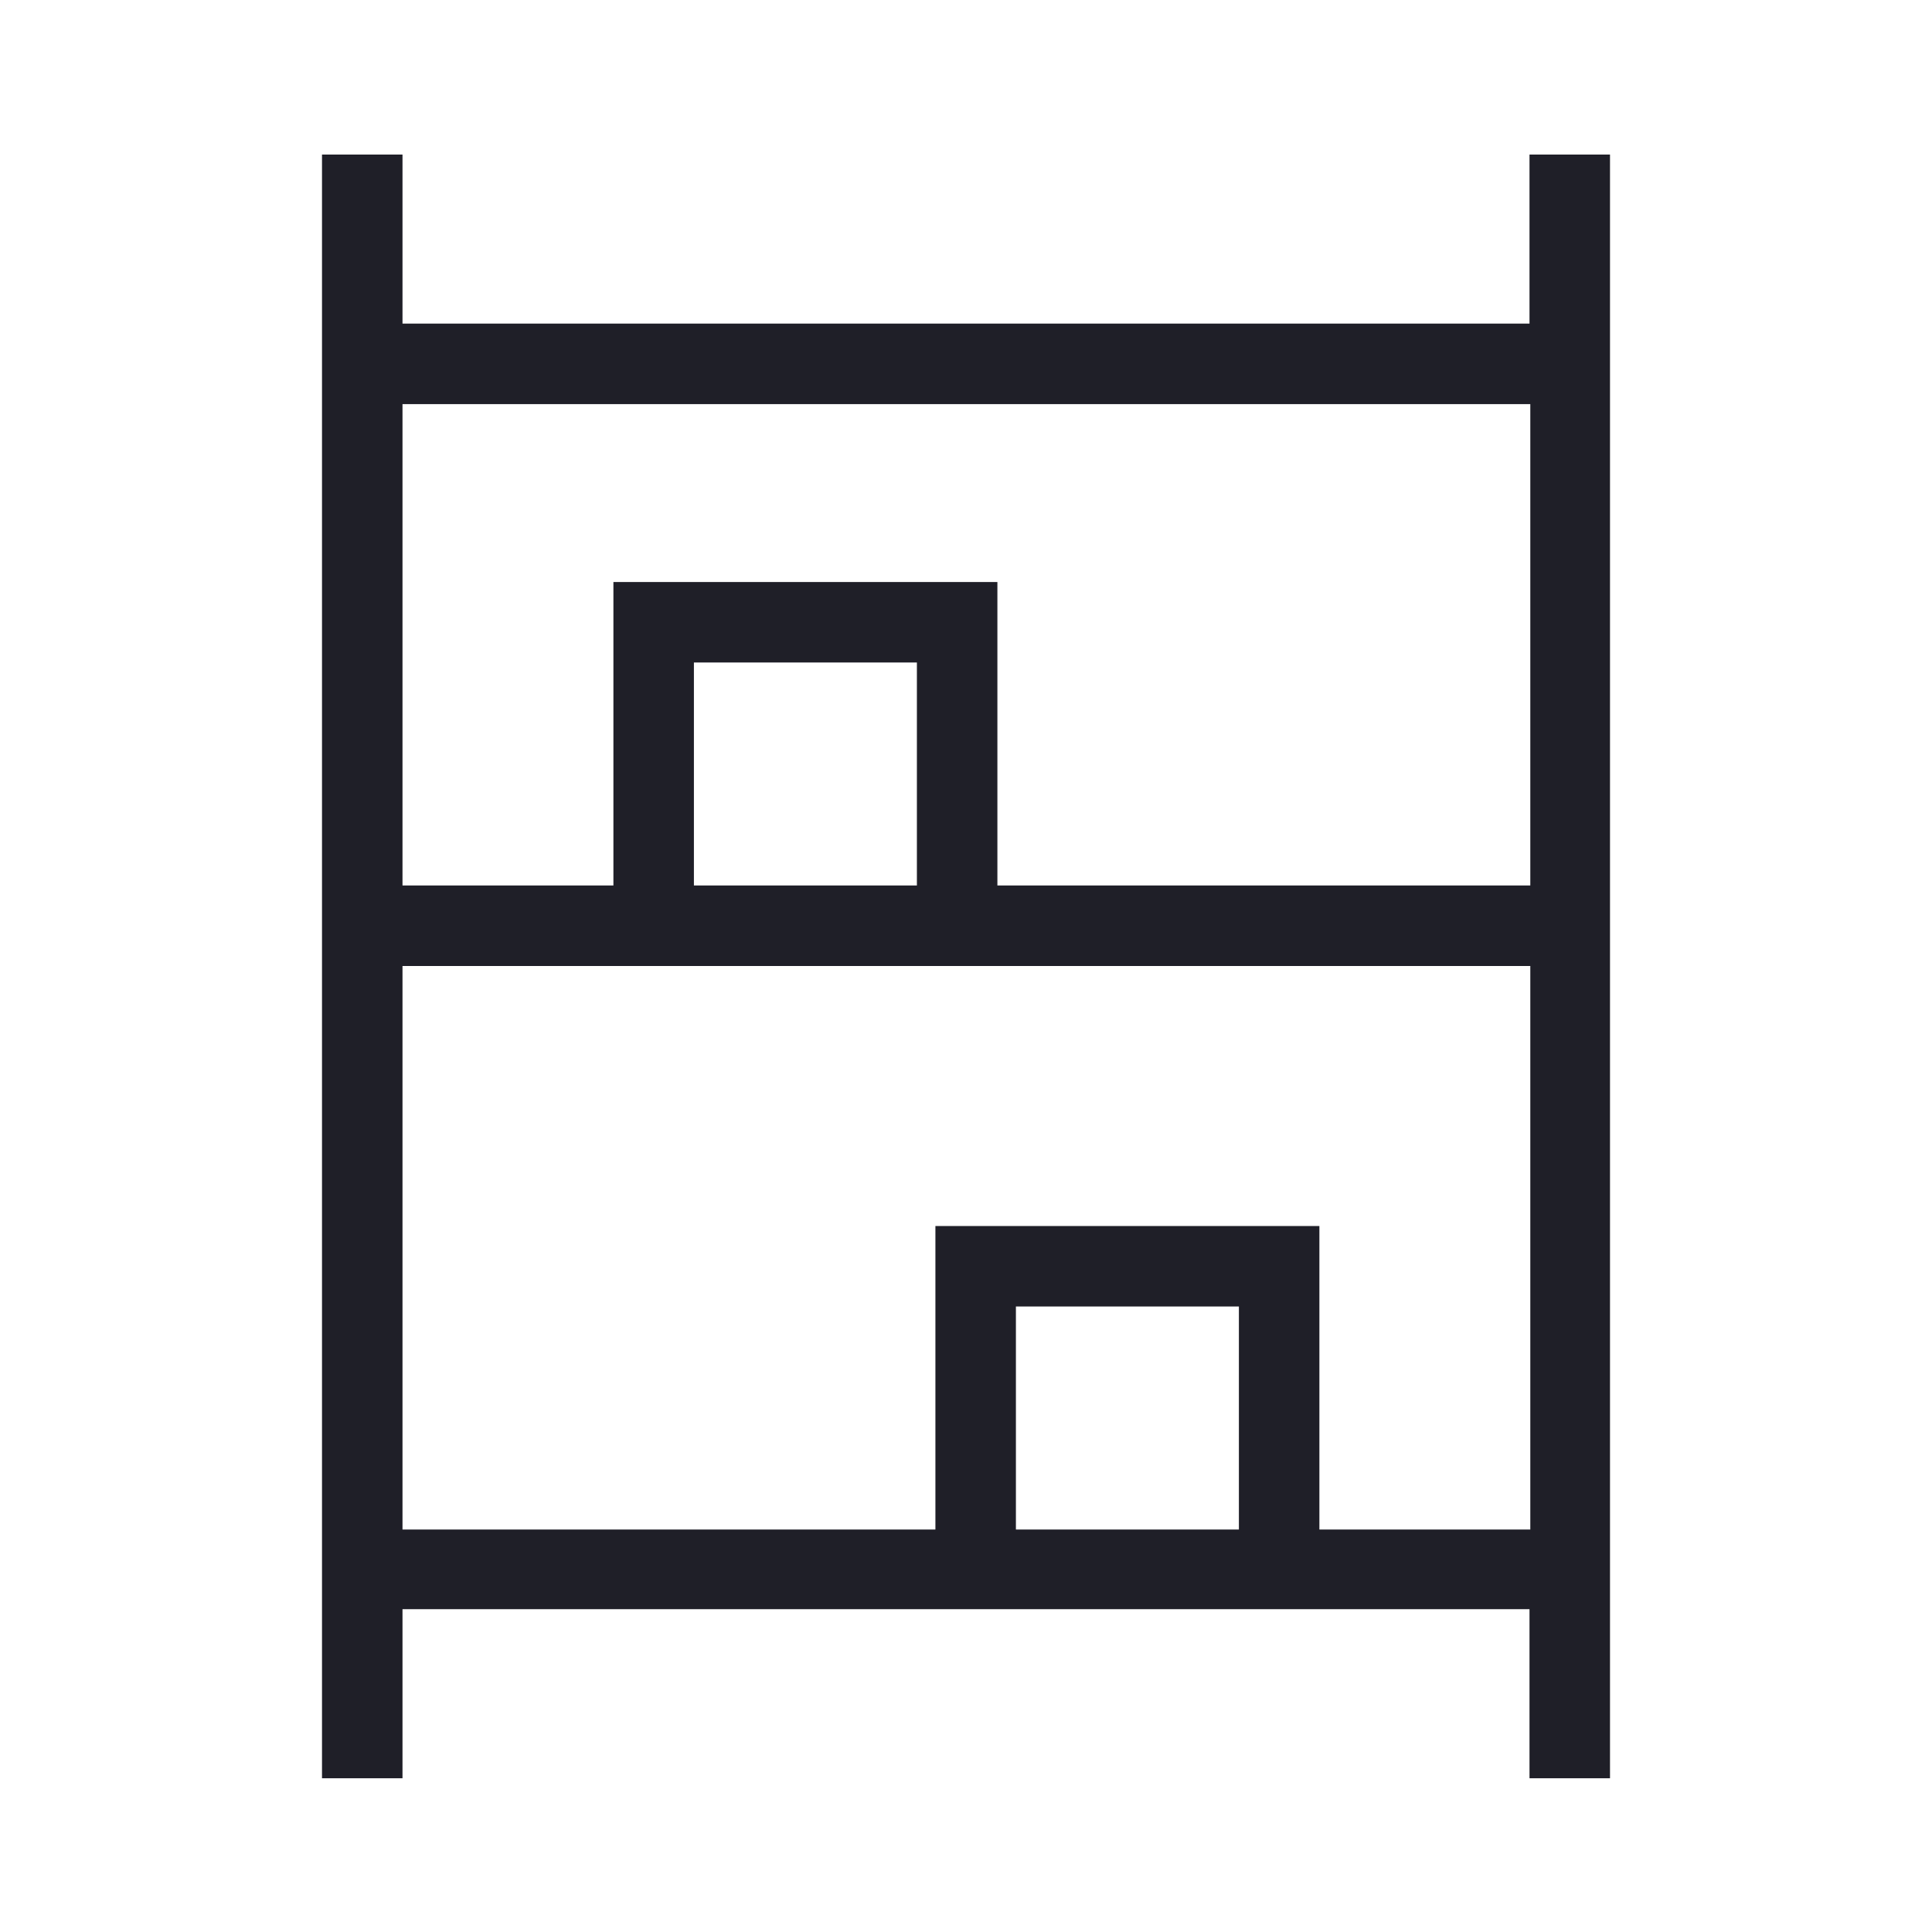 <?xml version="1.0" encoding="UTF-8"?>
<svg id="Layer_1" xmlns="http://www.w3.org/2000/svg" version="1.1" viewBox="0 0 24 24">
  <!-- Generator: Adobe Illustrator 29.5.1, SVG Export Plug-In . SVG Version: 2.1.0 Build 141)  -->
  <defs>
    <style>
      .st0 {
        fill: #1f1f28;
      }
    </style>
  </defs>
  <path class="st0" d="M4,22.1V1.92h1v2.1h14V1.92h1v20.17h-1v-2.1H5v2.1h-1ZM5,11h2.62v-3.77h4.77v3.77h6.62v-5.98H5v5.98ZM5,19h6.62v-3.77h4.77v3.77h2.62v-7H5v7ZM8.62,11h2.77v-2.77h-2.77v2.77ZM12.62,19h2.77v-2.77h-2.77v2.77ZM8.62,11h2.77-2.77ZM12.62,19h2.77-2.77Z"/>
</svg>